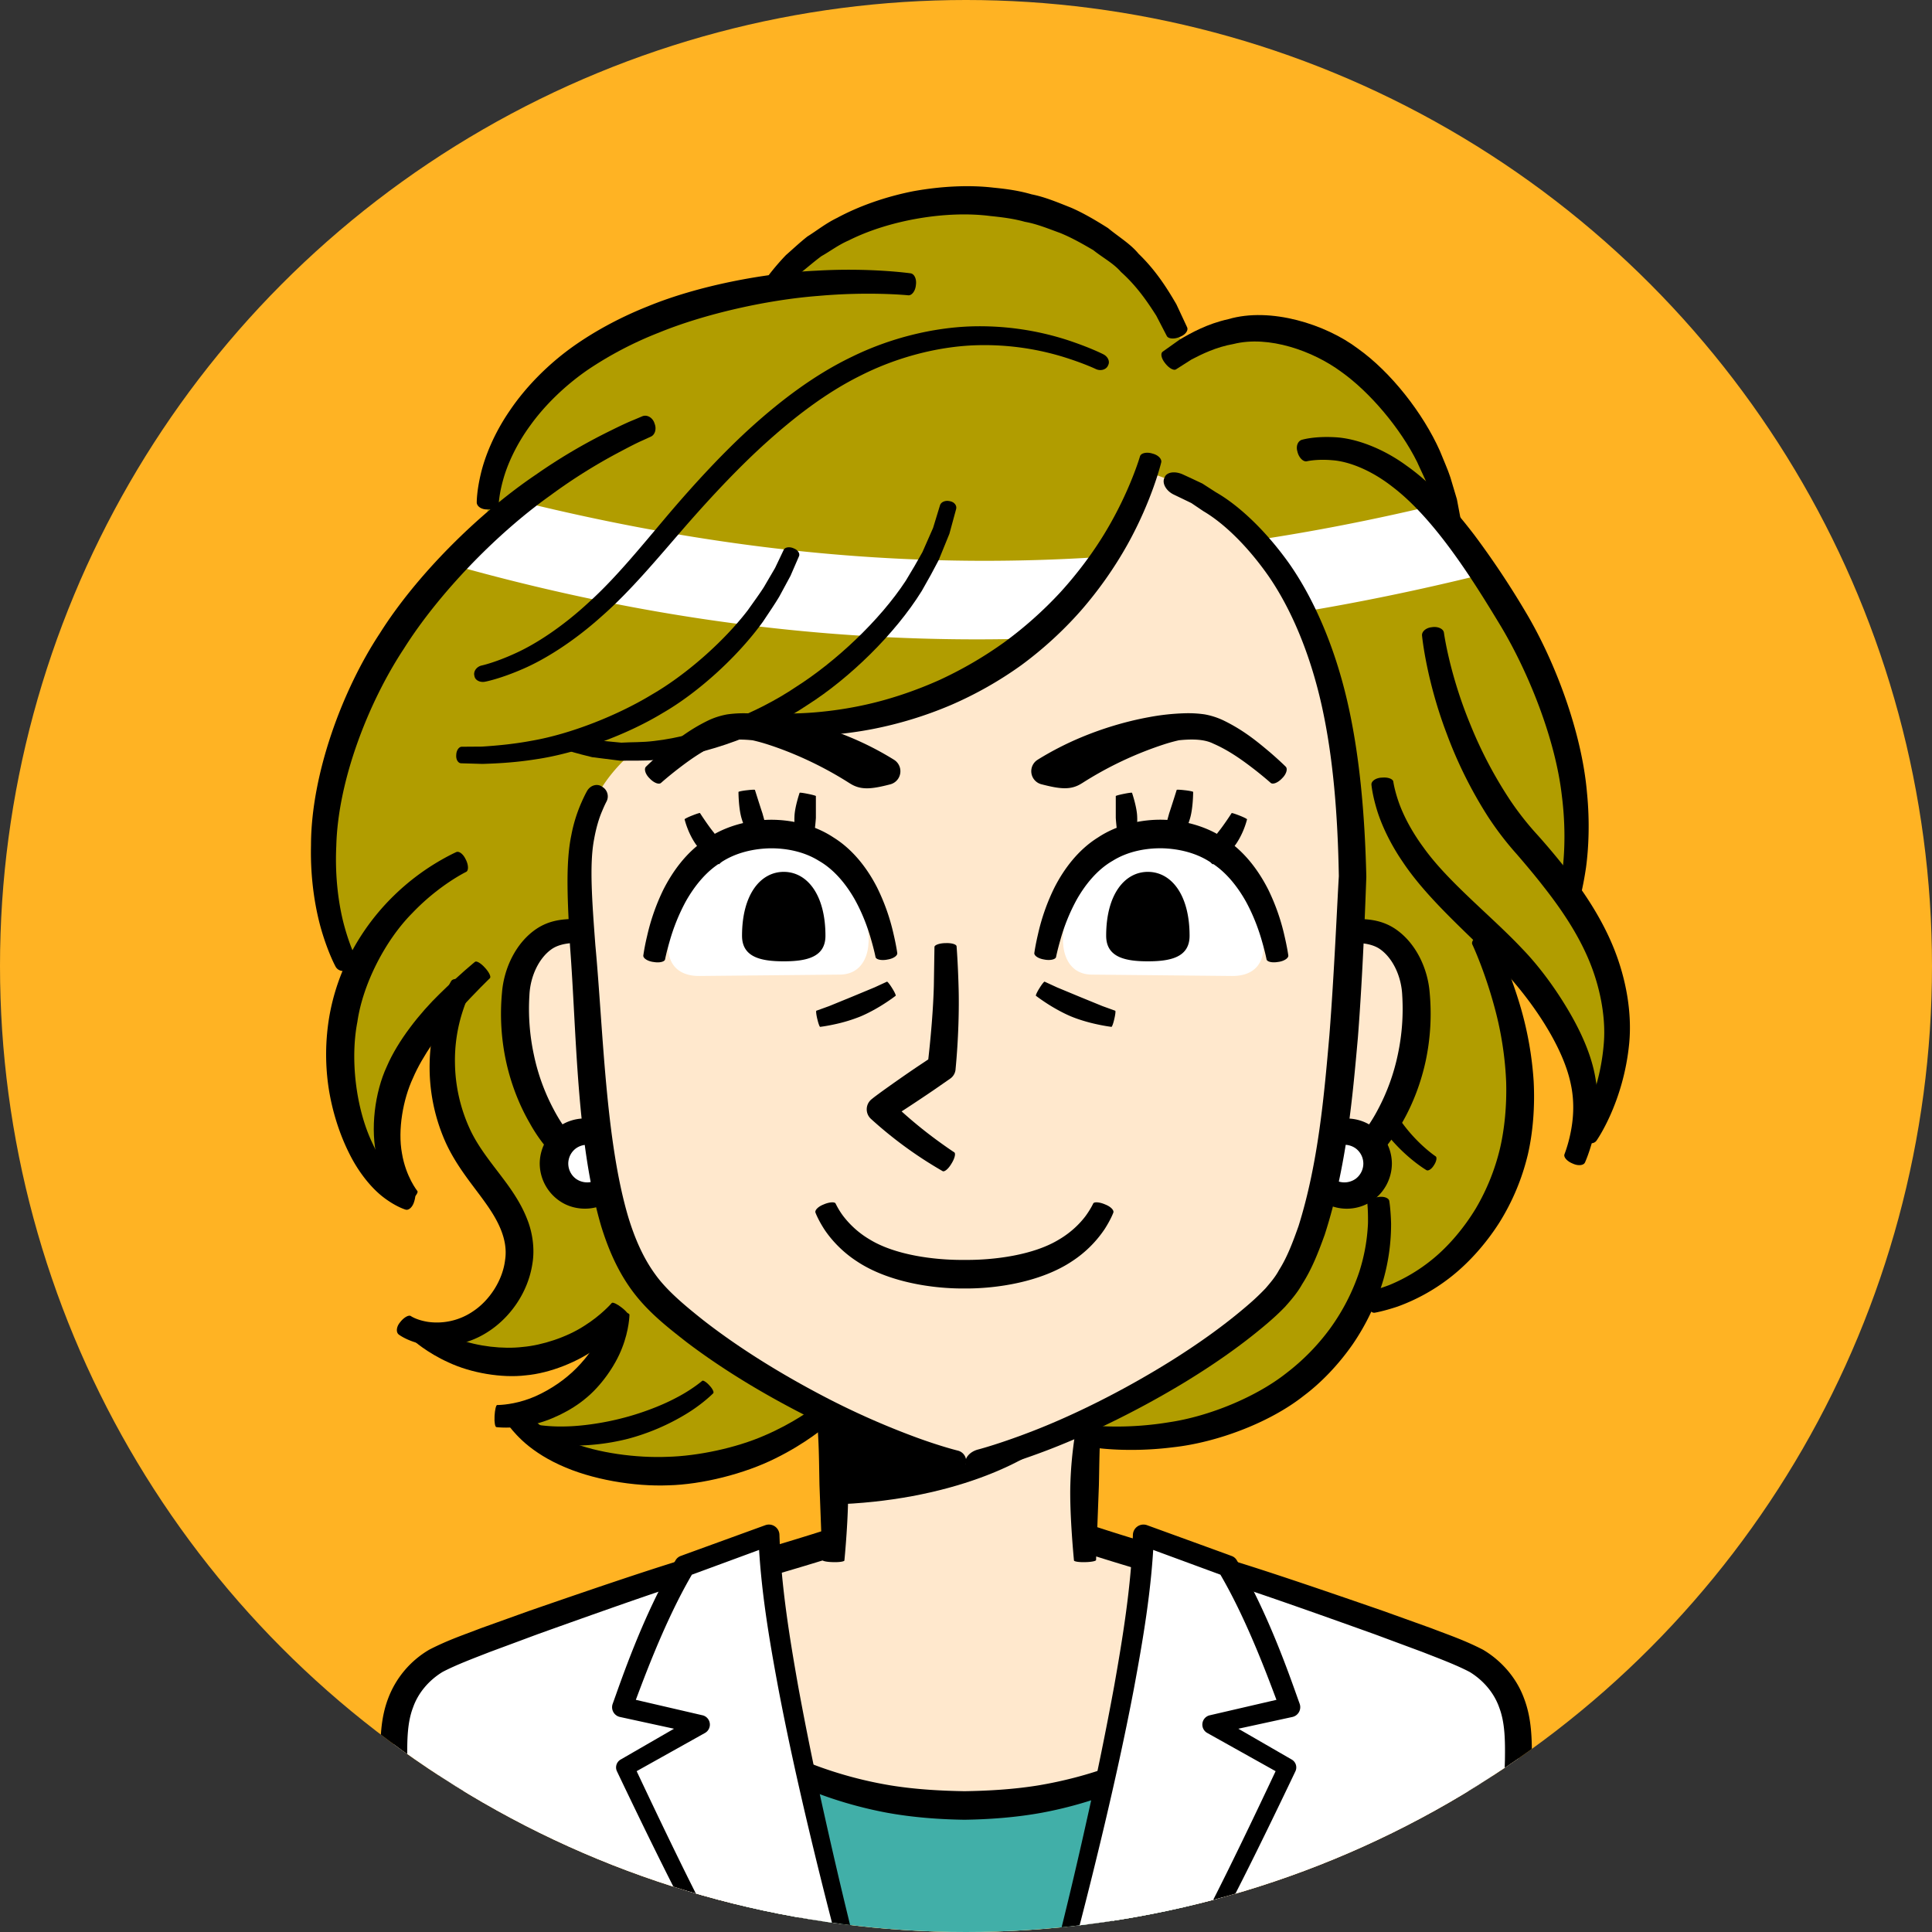 <svg xmlns="http://www.w3.org/2000/svg" xmlns:xlink="http://www.w3.org/1999/xlink" width="80" height="80" viewBox="0 0 80 80"><rect x="0" y="0" width="80" height="80" fill="#333333" stroke="none"/><circle fill="#FFB323" cx="40" cy="40" r="40"/><defs><circle id="a" cx="40" cy="40" r="40"/></defs><clipPath id="b"><use xlink:href="#a" overflow="visible"/></clipPath><g clip-path="url(#b)"><path fill="#FFE8CD" d="M61.283 73.261c-.146-2.506-1.172-3.957-3.205-5.221-2.374-1.476-9.971-3.178-14.363-4.767H36.27c-4.392 1.589-11.989 3.291-14.363 4.767-2.033 1.264-3.06 2.715-3.205 5.221-.119 2.043.241 9.307.241 9.307h42.099c0-.001.359-7.264.241-9.307z"/><path fill="#41AFA8" d="M49.471 72.443c-6.558 3.124-12.852 3.056-18.898 0v9.317h18.898v-9.317z"/><path d="M30.43 71.843c-.157.174-.182.407-.067.498 0 0 1.232 1.017 3.143 1.78.949.389 2.055.719 3.178.932 1.124.209 2.257.284 3.251.299.993-.015 2.127-.09 3.25-.299a16.811 16.811 0 003.178-.932c1.911-.764 3.143-1.78 3.143-1.78.115-.091.09-.324-.067-.498l-.035-.04c-.157-.174-.352-.262-.455-.188 0 0-.279.214-.797.517-.516.302-1.269.682-2.168 1.012-.898.333-1.941.61-2.995.786-1.056.171-2.12.225-3.053.24-.934-.016-1.998-.069-3.054-.24a16.717 16.717 0 01-2.995-.786c-.9-.33-1.653-.71-2.169-1.012a8.436 8.436 0 01-.797-.517c-.103-.074-.298.014-.455.188l-.036.04z"/><path d="M18.969 82.565c.233-.012.409-.402.39-.869l-.097-2.752-.076-3.107c.007-1.187-.093-2.544.209-3.838.28-1.316 1.169-2.464 2.477-3.3 1.251-.819 2.901-1.306 4.524-1.832 3.287-1.021 6.778-1.887 10.072-3.042l-.2.034 3.723.005 3.722-.005-.2-.034c3.294 1.155 6.785 2.021 10.072 3.042 1.623.526 3.273 1.013 4.524 1.832 1.308.836 2.197 1.983 2.477 3.3.302 1.294.202 2.651.209 3.838l-.075 3.107-.098 2.752c-.019.467.157.857.39.869l.054.003c.233.012.446-.362.47-.83l.131-2.759.112-3.123c0-1.193.139-2.551-.195-4.095-.172-.76-.5-1.539-1.008-2.223s-1.165-1.251-1.871-1.729c-1.479-.974-3.138-1.448-4.787-2.005-3.314-1.057-6.81-1.949-10.007-3.084a.633.633 0 00-.2-.035l-3.722-.005-3.723.005a.632.632 0 00-.2.035c-3.197 1.135-6.693 2.027-10.007 3.084-1.649.557-3.307 1.031-4.787 2.005-.706.478-1.363 1.045-1.871 1.729s-.836 1.463-1.008 2.223c-.333 1.544-.194 2.901-.195 4.095l.112 3.123.131 2.759c.024.468.237.842.47.83l.058-.003z"/><path fill="#B19D00" d="M66.953 42.286c-.116-1.935-.846-3.547-1.982-5.152.9-3.724-.158-8.29-3.007-12.638-.494-.755-1.125-1.725-1.879-2.661-.769-5.036-5.997-10.412-11.043-7.341-2.682-8.02-13.517-7.59-17.062-2.566-2.88.423-5.663 1.358-7.769 2.776-2.389 1.609-4.356 4.361-3.982 7.182-2.748 2.468-5.029 5.616-6.135 9.158-.972 3.114-1.063 6.715.585 9.481a8.967 8.967 0 00.188 6.867c.433.956 1.11 1.894 2.094 2.271-1.17-1.437-1.158-3.554-.412-5.245.542-1.231 1.41-2.283 2.373-3.249-.948 2.103-.79 4.665.448 6.625.704 1.114 1.74 2.075 2.058 3.349.452 1.813-.984 3.853-2.877 4.086a3.054 3.054 0 01-1.135-.071 6.114 6.114 0 004.298 1.205 6.008 6.008 0 003.909-2.05c-.218 2.155-2.137 3.992-4.309 4.289.733 1.033 1.943 1.621 3.164 1.953 3.264.89 6.934.135 9.581-1.97l11.165.896c2.976.304 6.113-.384 8.461-2.197a9.139 9.139 0 002.644-3.276c3.218-.456 5.676-3.285 6.369-6.371.724-3.228-.217-6.637-1.739-9.563 1.007.962 2.029 1.911 2.826 3.041 1.528 2.166 2.314 4.011 1.597 6.337.962-1.136 1.675-3.424 1.571-5.166z"/><path fill="#FFF" d="M58.995 21.016c-13.102 3.068-24.635 2.876-37.268-.206a36.991 36.991 0 00-2.984 2.583c13.825 3.887 27.32 4.183 42.636.396-.758-.955-1.469-1.948-2.384-2.773z"/><path d="M48.266 15.066c.146.183.338.286.426.231l.646-.411c.417-.217 1.015-.516 1.74-.642 1.453-.365 3.288.285 4.458 1.15 1.197.85 2.454 2.347 3.143 3.734.155.353.325.676.439.981l.286.812.182.754c.025.103.235.157.466.121l.053-.008c.231-.035.403-.159.381-.275l-.159-.841-.27-.905c-.111-.341-.278-.702-.435-1.097-.69-1.548-2.019-3.259-3.398-4.238-1.328-1.003-3.613-1.731-5.362-1.216-.869.191-1.549.572-2.013.845l-.706.502c-.097.069-.057.276.089.459l.034.044z"/><path d="M53.732 18.733c.063.226.232.393.375.369 0 0 .4-.102 1.064-.045.664.048 1.572.391 2.457 1.076 1.791 1.35 3.381 3.911 4.546 5.842 1.153 1.943 2.234 4.664 2.497 6.96.147 1.142.125 2.154.054 2.869-.082.715-.182 1.136-.182 1.136-.031.153.128.328.354.389l.052.014c.226.06.444-.027.485-.195 0 0 .126-.456.24-1.229.104-.773.163-1.869.039-3.101-.213-2.477-1.302-5.39-2.514-7.433a35.854 35.854 0 00-2.147-3.228c-.826-1.081-1.757-2.131-2.8-2.867-1.024-.753-2.158-1.152-2.997-1.186-.837-.045-1.323.101-1.323.101-.181.036-.276.252-.213.477l.013.051zm-8.51 40.775c-.024.232.057.434.181.446 0 0 1.362.203 3.167-.025 1.803-.196 3.996-1.01 5.415-2.133.723-.541 1.442-1.29 2.031-2.137a9.429 9.429 0 001.274-2.695 8.483 8.483 0 00.312-2.298c-.016-.584-.074-.931-.074-.931-.017-.129-.22-.205-.451-.17l-.053.008c-.231.035-.414.154-.405.266 0 0 .035.307.026.817a7.636 7.636 0 01-.359 2.004 8.683 8.683 0 01-1.203 2.341 9.067 9.067 0 01-1.814 1.854c-1.25.99-3.194 1.79-4.852 2.036-1.654.275-2.937.152-2.937.152-.115-.007-.229.179-.253.411l-.005.054z"/><path d="M56.612 53.987c.042.23.184.396.316.369 0 0 .363-.06.944-.254a7.94 7.94 0 002.124-1.164c.77-.587 1.506-1.399 2.085-2.306a9.455 9.455 0 001.186-2.834c.21-.912.295-1.979.238-3.035a14.264 14.264 0 00-.524-3.001c-.521-1.803-1.188-3.045-1.188-3.045-.057-.115-.275-.127-.486-.025l-.048.023c-.21.101-.344.275-.295.388 0 0 .58 1.224 1.005 2.929.212.851.361 1.821.398 2.783.027.963-.065 1.913-.251 2.72a9.018 9.018 0 01-1.004 2.501c-.49.809-1.114 1.545-1.767 2.083a7.08 7.08 0 01-1.805 1.087c-.495.189-.808.257-.808.257-.111.029-.168.242-.127.472l.007.052zm8.97-6.749c.187.141.425.138.526-.007 0 0 1.12-1.576 1.355-4.041.115-1.256-.122-2.63-.63-3.904-.509-1.271-1.266-2.385-1.974-3.287a28.863 28.863 0 00-1.165-1.392 12.278 12.278 0 01-1.136-1.433 17.608 17.608 0 01-1.684-3.197c-.86-2.085-1.085-3.786-1.085-3.786-.026-.151-.237-.252-.469-.224l-.053.007c-.232.029-.404.187-.383.35 0 0 .17 1.81 1.013 4.034a17.942 17.942 0 001.71 3.446 12.94 12.94 0 001.204 1.572c.401.465.78.917 1.115 1.35.676.86 1.379 1.878 1.851 2.993.47 1.102.709 2.343.64 3.393a8.83 8.83 0 01-.603 2.654c-.254.638-.478.97-.478.97-.077.119.013.331.2.471l.046.031zM27.088 17.491c-.088-.217-.31-.33-.493-.253l-.354.15c-.232.091-.559.245-.963.446a23.14 23.14 0 00-3.096 1.826c-2.38 1.607-4.949 4.171-6.45 6.559-1.549 2.341-2.85 5.831-2.854 8.777-.036 1.464.196 2.751.468 3.638.273.889.546 1.384.546 1.384.092.185.336.245.542.136l.047-.025c.207-.109.313-.335.238-.5 0 0-.231-.451-.455-1.261-.223-.808-.404-1.985-.339-3.337.068-2.725 1.338-5.96 2.799-8.171 1.416-2.252 3.815-4.747 6.063-6.344a22.623 22.623 0 012.923-1.829c.382-.203.69-.361.909-.455l.334-.153c.172-.079.24-.321.152-.538l-.017-.05z"/><path d="M19.277 35.572c-.1-.211-.272-.341-.385-.288 0 0-.311.136-.794.424a9.676 9.676 0 00-1.776 1.366 9.515 9.515 0 00-1.751 2.316 8.893 8.893 0 00-.939 2.728 9.367 9.367 0 00-.032 2.879c.147.998.46 1.97.869 2.78.407.818.956 1.468 1.452 1.833.495.369.87.477.87.477.134.044.296-.107.359-.333l.015-.051c.062-.226.042-.438-.044-.47 0 0-.255-.086-.608-.376-.353-.286-.775-.817-1.099-1.536-.688-1.444-.914-3.487-.616-5.005.217-1.532 1.132-3.357 2.271-4.504 1.113-1.17 2.237-1.711 2.237-1.711.097-.053.095-.269-.004-.48l-.025-.049z"/><path d="M20.062 40.052c-.157-.173-.334-.274-.393-.225 0 0-.652.528-1.461 1.324-.812.786-1.729 1.932-2.189 3.005-.497 1.065-.701 2.607-.403 3.807.139.599.378 1.094.581 1.424.212.327.37.5.37.5.055.067.246-.004.423-.156l.041-.035c.177-.152.292-.321.254-.375 0 0-.479-.589-.641-1.566-.18-.972.046-2.24.457-3.117.387-.907 1.146-1.971 1.869-2.764.716-.796 1.318-1.371 1.318-1.371.053-.053-.032-.238-.189-.411l-.037-.04z"/><path d="M19.168 40.622c-.203-.116-.424-.111-.491.012 0 0-.199.326-.419.919a7.426 7.426 0 00-.467 2.464 7.622 7.622 0 00.618 3.188c.458 1.062 1.2 1.903 1.691 2.601.507.707.944 1.51.816 2.36-.101.857-.651 1.679-1.311 2.121a2.654 2.654 0 01-1.876.45c-.488-.076-.722-.245-.722-.245-.085-.048-.269.052-.418.233l-.033.042c-.147.18-.167.415-.031.502 0 0 .356.275 1.039.41.661.139 1.692.078 2.617-.516.913-.574 1.682-1.615 1.866-2.846.101-.605.003-1.272-.208-1.807-.208-.545-.499-1-.774-1.39-.562-.786-1.223-1.521-1.616-2.385a6.736 6.736 0 01-.61-2.715 6.56 6.56 0 01.322-2.152c.169-.523.329-.814.329-.814.052-.107-.072-.29-.275-.406l-.047-.026z"/><path d="M17.266 55.07c-.149.181-.227.366-.173.411 0 0 .565.525 1.491.939.915.43 2.191.65 3.185.53.997-.087 2.202-.566 3.007-1.178.819-.6 1.26-1.234 1.26-1.234.043-.056-.073-.22-.256-.364l-.042-.034c-.184-.145-.366-.229-.406-.186 0 0-.424.5-1.147.952-.716.464-1.731.798-2.539.868-.805.097-1.868-.02-2.666-.325-.802-.291-1.324-.689-1.324-.689-.048-.033-.208.088-.357.269l-.033.041z"/><path d="M20.478 58.663c-.013.233.022.428.078.431 0 0 .611.082 1.402-.086.791-.153 1.706-.604 2.302-1.111.607-.493 1.209-1.322 1.498-2.078.299-.756.307-1.378.307-1.378.005-.056-.181-.12-.414-.142l-.054-.005c-.232-.021-.431-.005-.441.038 0 0-.066.489-.359 1.065-.287.576-.811 1.196-1.296 1.592-.477.403-1.178.818-1.8 1.002-.62.194-1.117.188-1.117.188-.044.003-.09.197-.104.431l-.002.053z"/><path d="M21.333 58.673c-.189.138-.292.32-.229.406 0 0 .167.237.514.563.345.326.886.711 1.553 1.014 1.327.619 3.108.904 4.503.848 1.396-.034 3.147-.474 4.424-1.111 1.285-.629 2.103-1.343 2.103-1.343.077-.062.021-.262-.125-.444l-.033-.042c-.146-.183-.326-.29-.399-.239 0 0-.789.602-1.981 1.114-1.189.521-2.779.854-4.031.885-1.243.052-2.873-.148-4.045-.63-1.193-.456-1.771-1.19-1.771-1.19-.052-.062-.25.001-.439.138l-.044.031z"/><path d="M21.943 59.313c-.04.17-.027.32.028.334 0 0 .605.177 1.423.206a9.25 9.25 0 002.592-.271 9.179 9.179 0 002.401-1.017c.703-.421 1.145-.872 1.145-.872.042-.039-.02-.177-.139-.306l-.027-.03c-.118-.129-.248-.21-.288-.18 0 0-.422.365-1.083.705-.654.35-1.529.665-2.23.841-.7.184-1.618.331-2.36.343-.744.021-1.291-.091-1.291-.091-.05-.008-.124.127-.164.297l-.007.041zm-1.737-38.218c.234.002.436-.106.447-.241 0 0 .011-.379.181-.987.165-.605.524-1.434 1.13-2.259.596-.83 1.436-1.648 2.378-2.297a15.142 15.142 0 012.943-1.538c1.889-.775 4.482-1.359 6.6-1.52 2.119-.19 3.726-.025 3.726-.025.146.01.286-.173.312-.405l.006-.053c.026-.232-.077-.437-.229-.453 0 0-1.671-.239-3.887-.109-2.213.1-4.948.64-6.966 1.468-1.012.4-2.13.965-3.163 1.704-1.033.744-1.936 1.673-2.577 2.625-.651.945-1.033 1.909-1.199 2.622-.171.716-.167 1.165-.167 1.165-.007.164.179.3.413.303h.052z"/><path d="M32.069 11.853c.189.137.415.173.5.079 0 0 .225-.271.637-.679.23-.181.493-.413.808-.647.347-.192.695-.463 1.127-.649 1.678-.846 4.063-1.249 5.876-1.011.454.046.938.103 1.422.239.499.087.976.287 1.465.464.478.195.933.455 1.368.709.392.314.841.548 1.145.903.695.621 1.146 1.319 1.462 1.811l.436.841c.06.114.287.137.504.052l.05-.021c.218-.085.347-.263.286-.394l-.443-.949c-.328-.561-.806-1.363-1.567-2.094-.336-.411-.825-.698-1.266-1.064-.481-.303-.991-.609-1.525-.842-.543-.214-1.081-.445-1.635-.553-.542-.159-1.08-.229-1.585-.278-1.008-.118-2.169-.059-3.307.146-1.137.223-2.247.61-3.166 1.107-.469.226-.858.541-1.232.772-.347.276-.635.551-.884.767a10.11 10.11 0 00-.693.804c-.093.113-.014.317.175.454l.042.033zm25.115 20.348c-.233.021-.411.154-.395.294 0 0 .031.383.21.985.176.603.535 1.407 1.085 2.209 1.088 1.637 2.913 3.142 4.091 4.409 1.167 1.23 2.523 3.14 2.865 4.776.181.82.095 1.567-.018 2.091a5.71 5.71 0 01-.242.835c-.04.112.104.279.319.371l.049.021c.215.092.433.064.485-.062 0 0 .156-.335.319-.939.157-.599.301-1.506.118-2.509-.16-1.008-.638-2.031-1.188-2.945-.542-.904-1.201-1.783-1.846-2.447-1.274-1.356-3.075-2.766-4.095-4.202-.523-.708-.859-1.393-1.032-1.898-.174-.507-.215-.825-.215-.825-.019-.113-.225-.188-.458-.166l-.052.002zm-1.403 5.367c-.175-.005-.322.057-.327.137 0 0-.058.876-.068 2.049-.016 1.172.088 2.656.384 3.792.27 1.143.912 2.537 1.702 3.476.775.954 1.593 1.43 1.593 1.43.071.046.207-.037.301-.186l.021-.033c.094-.148.122-.306.062-.35 0 0-.702-.462-1.359-1.347-.672-.871-1.213-2.156-1.461-3.205-.273-1.047-.423-2.446-.458-3.589-.039-1.143-.031-2.02-.031-2.02 0-.08-.145-.149-.32-.153l-.039-.001z"/><path fill="#FFE8CD" d="M45.225 58.309H34.211c.434 1.805.318 5.167.295 6.375H44.93c-.024-1.208-.139-4.571.295-6.375z"/><path d="M34.185 58.315c-.227.055-.409.133-.404.172 0 0 .071.436.1 1.044.034.605.039 1.37.052 1.97l.117 3.096c.002.043.195.082.429.087l.053.001c.234.005.428-.027.433-.069 0 0 .188-1.901.15-3.144a16.263 16.263 0 00-.192-2.056c-.099-.641-.25-1.132-.25-1.132-.013-.045-.209-.037-.436.019l-.052.012zm11.014-.012c-.228-.056-.424-.063-.437-.019 0 0-.151.491-.25 1.132a16.26 16.26 0 00-.191 2.056c-.038 1.242.15 3.144.15 3.144.004.042.198.074.432.069l.054-.001c.234-.005.427-.044.429-.087l.117-3.096c.014-.6.019-1.364.052-1.97.029-.608.1-1.044.1-1.044.005-.039-.176-.117-.404-.172l-.052-.012z"/><path d="M39.744 60.53l-5.633-1.641.36 3.408c4.667-.131 8.359-1.679 9.923-3.426l-4.65 1.659z"/><path fill="#FFE8CD" d="M25.448 39.099c-.623-.62-2.147-.733-2.879-.247-.731.487-1.135 1.366-1.212 2.242-.186 2.104.378 4.279 1.594 5.95.908 1.248 2.554 1.986 4.256 1.418"/><path d="M25.467 39.08c.169-.158.215-.388.091-.483 0 0-.326-.273-.911-.422a3.703 3.703 0 00-1.048-.12c-.399.02-.875.076-1.358.389-.863.563-1.378 1.637-1.456 2.675a9.342 9.342 0 00.16 2.783c.175.833.5 1.761.994 2.61.459.835 1.177 1.689 2.017 2.114a4.163 4.163 0 002.259.502c.586-.042.916-.168.916-.168.124-.038.162-.251.086-.473l-.017-.051c-.076-.221-.216-.383-.312-.358 0 0-.267.085-.716.095a3.215 3.215 0 01-1.7-.459c-.63-.36-1.127-.982-1.537-1.758a8.517 8.517 0 01-.833-2.3 9.044 9.044 0 01-.18-2.447c.035-.787.394-1.536.915-1.903.438-.313 1.191-.292 1.585-.201.431.092.6.233.6.233.059.039.236-.059.409-.22l.036-.038z"/><circle fill="#FFF" cx="24.265" cy="48.181" r="1.324"/><path d="M25.562 48.182c-.234.003-.43.033-.435.066.006-.022-.046.48-.544.666a.804.804 0 01-.736-.104.788.788 0 01-.316-.628.788.788 0 01.316-.629.803.803 0 01.736-.104c.498.186.55.688.544.666.005.032.202.063.435.067h.054c.233.003.425-.059.424-.138 0 0 .007-.212-.107-.544a1.835 1.835 0 00-.93-1.014 1.873 1.873 0 00-1.787.117 1.89 1.89 0 00-.867 1.578 1.89 1.89 0 00.867 1.577c.554.36 1.274.368 1.787.117.523-.247.814-.688.93-1.014.114-.332.107-.544.107-.544.001-.079-.191-.141-.424-.137h-.054z"/><path fill="#FFE8CD" d="M54.536 39.099c.622-.62 2.147-.733 2.878-.247.731.487 1.135 1.366 1.212 2.242.186 2.104-.378 4.279-1.594 5.95-.908 1.248-2.554 1.986-4.256 1.418"/><path d="M54.555 39.118c.172.161.35.259.409.22 0 0 .169-.142.6-.233.394-.091 1.146-.112 1.585.201.52.367.879 1.116.914 1.903a9.044 9.044 0 01-.18 2.447 8.597 8.597 0 01-.833 2.3c-.409.775-.907 1.397-1.537 1.758a3.212 3.212 0 01-1.7.459 2.782 2.782 0 01-.716-.095c-.095-.024-.235.138-.312.358l-.017.051c-.076.222-.038.435.086.473 0 0 .33.126.916.168a4.163 4.163 0 002.259-.502c.839-.425 1.558-1.279 2.017-2.114.494-.85.819-1.777.995-2.61a9.41 9.41 0 00.16-2.783c-.078-1.038-.593-2.111-1.456-2.675-.483-.312-.959-.369-1.358-.389a3.698 3.698 0 00-1.048.12c-.585.148-.911.422-.911.422-.124.096-.078.325.091.483l.036.038z"/><circle fill="#FFF" cx="55.719" cy="48.181" r="1.324"/><path d="M54.368 48.182c-.233-.004-.425.058-.424.137 0 0-.008.212.106.544.116.325.407.767.931 1.014a1.873 1.873 0 001.787-.117 1.893 1.893 0 00.867-1.577 1.888 1.888 0 00-.867-1.578 1.873 1.873 0 00-1.787-.117 1.838 1.838 0 00-.931 1.014c-.114.332-.106.544-.106.544-.002.077.19.139.424.136h.054c.234-.004.43-.034.435-.067-.006.022.046-.48.544-.666a.804.804 0 01.736.104.788.788 0 01.316.629.79.79 0 01-.316.628.806.806 0 01-.737.104c-.498-.186-.55-.688-.544-.666-.004-.033-.201-.063-.435-.066h-.053z"/><path fill="#FFE8CD" d="M55.288 46.328c-.443 3.321-1.188 6.144-2.555 7.489-2.6 2.561-8.375 5.814-12.74 6.806-4.365-.991-10.14-4.245-12.74-6.806-2.188-2.155-2.446-6.226-2.741-9.081-.215-2.073-.33-4.155-.431-6.236-.128-2.638-.468-5.104 2.131-7.368 1.648-.017 3.368-.461 5.003-1.216 3.761.422 7.657-.624 10.718-2.845a15.562 15.562 0 005.546-7.533c8.267 2.544 8.406 12.89 8.528 16.762-.149 3.231-.296 6.857-.719 10.028z"/><path fill="#FFF" d="M32.164 34.818c-1.783-.076-3.225 1.179-4.092 2.937-.794 1.611-.377 2.671.895 2.658l5.819-.057c1.115-.011 1.424-1.238 1.003-2.474-.567-1.665-1.634-2.979-3.625-3.064zm15.656 0c1.783-.076 3.225 1.179 4.092 2.937.794 1.611.377 2.671-.895 2.658l-5.819-.057c-1.115-.011-1.424-1.238-1.003-2.474.567-1.665 1.634-2.979 3.625-3.064z"/><path d="M40 60.648c.05.229.38.346.732.259 0 0 .968-.229 2.497-.804 1.528-.573 3.604-1.521 5.822-2.863 1.107-.676 2.25-1.449 3.348-2.376.276-.233.541-.471.807-.747.266-.297.525-.602.711-.938.419-.654.685-1.357.938-2.056.907-2.819 1.15-5.681 1.373-8.168.203-2.599.309-5.565.348-6.63v-.044c-.062-2.585-.282-5.105-.811-7.342s-1.382-4.188-2.407-5.639c-1.033-1.439-2.143-2.423-3.011-2.917l-.559-.36-.439-.207-.364-.168c-.336-.154-.679-.101-.761.118l-.02.05c-.082.219.097.519.398.663l.331.159.399.193.501.338c.784.459 1.772 1.366 2.704 2.699.923 1.343 1.703 3.172 2.184 5.311.482 2.146.674 4.562.718 7.137v-.044c-.066 1.066-.191 4.026-.391 6.59-.215 2.446-.454 5.278-1.277 7.902-.226.639-.464 1.282-.809 1.826-.155.29-.357.522-.556.755a9.718 9.718 0 01-.725.687c-1.02.881-2.118 1.646-3.182 2.314-2.137 1.333-4.149 2.287-5.617 2.864-1.47.577-2.386.812-2.386.812-.331.087-.56.345-.509.573l.013.053z"/><path d="M24.916 32.565c-.194-.128-.473-.048-.607.188 0 0-.093.159-.229.468a6.196 6.196 0 00-.423 1.364c-.251 1.199-.149 2.83-.053 4.604.277 3.607.255 8.058 1.291 11.589.27.869.647 1.803 1.275 2.658.647.881 1.459 1.512 2.266 2.143 1.635 1.239 3.404 2.266 5.028 3.087a32.38 32.38 0 004.208 1.774c1.089.368 1.773.516 1.773.516.248.061.492-.078.543-.307l.012-.052a.455.455 0 00-.329-.528s-.644-.154-1.685-.532a32.476 32.476 0 01-4.042-1.804c-1.562-.826-3.271-1.858-4.812-3.058-.758-.603-1.525-1.235-2.013-1.925-.514-.708-.85-1.53-1.094-2.322-.958-3.201-1.044-7.771-1.373-11.296-.135-1.803-.251-3.346-.053-4.374.092-.516.219-.912.334-1.173.108-.264.184-.4.184-.4a.458.458 0 00-.155-.59l-.046-.03z"/><path d="M34.086 49.882c-.217.087-.36.238-.317.335 0 0 .097.269.355.673.26.398.711.917 1.344 1.33 1.271.853 3.1 1.144 4.466 1.133 1.366.011 3.195-.28 4.466-1.133a4.74 4.74 0 001.344-1.33c.258-.404.355-.673.355-.673.042-.097-.1-.248-.317-.335l-.05-.021c-.217-.088-.426-.101-.464-.028 0 0-.093.21-.312.514-.224.299-.59.678-1.112.983-1.041.635-2.659.853-3.91.84-1.252.013-2.87-.205-3.911-.84a3.823 3.823 0 01-1.112-.983 3.21 3.21 0 01-.312-.514c-.038-.072-.247-.06-.464.028l-.049.021zm-3.921-19.741c.039.23.144.418.23.413 0 0 .441-.024 1.32.248.857.269 2.146.783 3.49 1.646l-.033-.023c.458.305.903.257 1.692.053a.56.56 0 00.164-1.012l-.043-.027a12.661 12.661 0 00-1.789-.914 13.73 13.73 0 00-2.773-.825 9.473 9.473 0 00-1.528-.164 4.76 4.76 0 00-.792.047c-.29.053-.554.143-.773.248-.884.428-1.477.943-1.913 1.307-.428.368-.668.609-.668.609-.089.086-.031.3.133.466l.038.039c.164.166.363.243.451.167 0 0 .237-.215.655-.542.414-.319 1.023-.782 1.726-1.085.589-.296 1.559-.144 2.453.027a14.35 14.35 0 012.539.798c.67.271 1.38.656 1.651.807l.121-1.039a2.721 2.721 0 01-.63.127h-.096a.659.659 0 01-.06.167.246.246 0 01-.055.094l.136-.245a14.94 14.94 0 00-3.827-1.666c-.969-.268-1.621-.22-1.621-.22-.152.014-.244.217-.205.447l.007.052zm-1.529 3.638c-.163.065-.292.132-.288.147 0 0 .041.176.13.399.086.224.226.492.368.68.14.189.359.397.553.543.192.147.366.238.366.238.016.009.115-.1.209-.247l.022-.034c.095-.147.173-.271.165-.279 0 0-.098-.099-.224-.252-.126-.151-.269-.35-.381-.502-.24-.291-.571-.805-.571-.805-.008-.012-.147.032-.31.097l-.039.015zm2.259-1.053c-.174.021-.316.052-.316.068 0 0 0 .709.143 1.14.063.216.183.479.294.682.11.203.215.354.215.354.009.014.146-.038.301-.121l.035-.02c.154-.083.28-.156.276-.17l-.271-.979c-.125-.375-.312-.972-.312-.972-.004-.014-.15-.008-.324.014l-.041.004zm2.536.142c-.172-.035-.316-.054-.321-.039 0 0-.206.602-.213.994-.023.394.102.995.102.995.003.014.149.019.324.007l.04-.003c.175-.012.32-.029.321-.041 0 0 .078-.563.1-.916v-.902c0-.013-.141-.052-.312-.087l-.041-.008z"/><path d="M27.077 39.836c.23.039.438-.01.462-.108 0 0 .052-.278.181-.722a8.132 8.132 0 01.675-1.677c.345-.613.832-1.24 1.466-1.623.619-.409 1.361-.564 2.018-.579.658-.008 1.404.127 2.03.518.641.366 1.134.983 1.482 1.594.344.617.556 1.227.681 1.671.129.443.182.721.182.721.023.099.231.147.462.108l.053-.01c.23-.039.403-.16.384-.27 0 0-.039-.299-.155-.791a8.548 8.548 0 00-.683-1.926c-.376-.734-.962-1.545-1.804-2.066-.824-.547-1.822-.744-2.651-.731-.83.015-1.82.242-2.625.809-.826.539-1.396 1.353-1.768 2.087a8.78 8.78 0 00-.674 1.927 8.95 8.95 0 00-.154.791c-.019.109.154.23.385.27l.053.007z"/><path d="M34.18 38.748c0 .884-.773 1.058-1.727 1.058s-1.727-.174-1.727-1.058c0-1.722.773-2.646 1.727-2.646s1.727.924 1.727 2.646zm-.332 3.467c.04.171.091.309.114.305 0 0 .258-.031.594-.105a6.538 6.538 0 001.058-.319c.31-.127.688-.333.977-.519.291-.185.496-.344.496-.344.019-.014-.041-.147-.134-.296l-.021-.034c-.093-.149-.185-.264-.205-.254l-.51.235-.941.391-.944.386-.528.191c-.021.008-.006.153.034.324l.01.039zm15.98-12.128c.039-.23-.052-.434-.205-.447 0 0-.652-.048-1.621.22a14.99 14.99 0 00-3.827 1.666l-.036.021v.002h.002c.188-.092-.08.035-.67-.166l.121 1.039c.271-.15.981-.535 1.651-.807a14.434 14.434 0 012.539-.798c.894-.171 1.864-.323 2.453-.027.703.303 1.312.766 1.726 1.085.417.327.655.542.655.542.087.076.287-.001.451-.167l.038-.039c.164-.166.222-.38.133-.466 0 0-.241-.241-.668-.609-.437-.363-1.029-.879-1.913-1.307a3.092 3.092 0 00-.773-.248 4.753 4.753 0 00-.792-.047 9.473 9.473 0 00-1.528.164c-1 .183-1.959.486-2.773.825a12.77 12.77 0 00-1.789.914l-.042.027a.558.558 0 00.164 1.011c.789.204 1.233.252 1.692-.053l-.033.023a14.875 14.875 0 013.49-1.646c.878-.272 1.32-.248 1.32-.248.087.005.191-.183.23-.413l.005-.051zm1.482 3.678c-.163-.064-.302-.108-.31-.097 0 0-.331.514-.571.805-.112.152-.255.351-.381.502a4.088 4.088 0 01-.224.252c-.008.009.07.132.165.279l.022.034c.094.147.193.256.209.247 0 0 .174-.091.366-.238.194-.146.414-.354.553-.543.142-.188.281-.456.368-.68.089-.224.13-.399.13-.399.004-.016-.125-.082-.288-.147l-.039-.015zm-2.261-1.044c-.174-.021-.32-.027-.324-.014 0 0-.187.597-.312.972l-.271.979c-.004.014.122.087.276.17l.035.02c.154.083.292.135.301.121 0 0 .104-.15.215-.354.111-.203.231-.466.294-.682.142-.431.143-1.14.143-1.14 0-.017-.143-.047-.316-.068l-.041-.004zm-2.535.155c-.172.035-.312.074-.312.087v.902c.021.353.099.916.099.916.001.012.146.029.321.041l.04.003c.175.012.321.007.324-.007 0 0 .125-.602.102-.995-.008-.393-.213-.994-.213-.994-.005-.015-.149.004-.321.039l-.04.008z"/><path d="M52.96 39.827c.23-.039.404-.16.385-.27 0 0-.039-.299-.154-.791a8.727 8.727 0 00-.674-1.927c-.372-.734-.942-1.548-1.768-2.087-.806-.566-1.796-.794-2.626-.809-.83-.013-1.827.185-2.651.731-.842.521-1.428 1.332-1.804 2.066a8.598 8.598 0 00-.683 1.926c-.116.492-.155.791-.155.791-.019.109.154.23.384.27l.053.01c.23.039.438-.01.462-.108 0 0 .053-.277.182-.721a7.838 7.838 0 01.681-1.671c.348-.61.842-1.228 1.483-1.594.626-.391 1.372-.525 2.03-.518.657.015 1.399.17 2.018.579.635.383 1.121 1.01 1.466 1.623.34.622.551 1.232.675 1.677.129.443.181.722.181.722.023.099.231.147.462.108l.053-.007z"/><path d="M45.804 38.748c0 .884.773 1.058 1.727 1.058s1.727-.174 1.727-1.058c0-1.722-.773-2.646-1.727-2.646s-1.727.924-1.727 2.646zm.341 3.428c.04-.171.055-.316.034-.324l-.528-.191-.944-.386-.941-.391-.51-.235c-.02-.01-.112.104-.205.254l-.021.034c-.092.148-.152.282-.134.296 0 0 .206.159.496.344.29.186.667.392.977.519.31.128.722.248 1.059.319.336.074.594.105.594.105.023.004.075-.134.114-.305l.009-.039zm-7.025-3.123c-.233.008-.425.08-.426.16l-.025 1.594c-.024.939-.123 2.16-.263 3.335l.222-.401-.674.449c-.719.487-1.581 1.099-1.813 1.286l-.052.042a.535.535 0 00-.023.814 16.942 16.942 0 002.967 2.162c.073.041.231-.089.352-.289l.028-.046c.121-.2.167-.399.102-.443 0 0-.274-.177-.755-.53a18.583 18.583 0 01-1.943-1.65l-.075.855c.266-.151 1.178-.747 1.919-1.252l.686-.476a.52.52 0 00.22-.373l.002-.028c.115-1.201.154-2.484.122-3.452-.028-.968-.081-1.624-.081-1.624-.005-.082-.201-.142-.435-.134l-.055.001zm-20.229-7.772c-.01.176.082.322.203.325l.882.026c.55-.017 1.321-.051 2.188-.188 1.741-.251 3.816-1.032 5.279-1.921 1.485-.856 3.127-2.358 4.155-3.789.244-.367.478-.709.669-1.028l.466-.862.352-.813c.048-.111-.046-.256-.209-.32l-.037-.016c-.163-.064-.337-.032-.386.07l-.359.754-.467.798c-.189.295-.421.609-.659.947-1.01 1.319-2.582 2.693-3.981 3.499-1.377.837-3.315 1.621-4.958 1.907-.818.153-1.548.211-2.071.245l-.839.006c-.115.001-.216.146-.226.32l-.002.04z"/><path d="M23.338 30.699c-.06.165.007.333.148.374 0 0 .384.125 1.034.28l1.174.147c.445-.013.947.016 1.471-.037 2.11-.184 4.595-1.141 6.279-2.277 1.716-1.09 3.614-2.926 4.723-4.714.263-.454.5-.888.703-1.282l.443-1.088.279-1.025c.038-.142-.073-.286-.245-.321l-.039-.008c-.172-.035-.345.042-.383.17l-.288.942-.441 1.002c-.2.364-.434.765-.69 1.185-1.085 1.656-2.917 3.362-4.543 4.395-1.596 1.079-3.922 2.021-5.877 2.24-.486.062-.946.044-1.359.07l-1.08-.105c-.595-.126-.95-.228-.95-.228-.129-.031-.284.077-.344.242l-.015.038z"/><path d="M32.259 30.022c-.01.233.1.429.244.435 0 0 1.587.129 3.644-.271a16.188 16.188 0 003.227-.991 15.64 15.64 0 002.909-1.646 15.718 15.718 0 002.467-2.255 16.242 16.242 0 001.944-2.76c1.017-1.831 1.388-3.38 1.388-3.38.039-.139-.113-.304-.338-.366l-.052-.015c-.225-.062-.444-.01-.486.118 0 0-.413 1.439-1.42 3.119-.5.838-1.154 1.72-1.884 2.521a16.278 16.278 0 01-2.312 2.06 16.327 16.327 0 01-2.675 1.56c-.988.445-2.03.793-2.982 1.009-1.909.437-3.406.382-3.406.382-.134 0-.252.191-.263.426l-.005.054zM45.89 15.114c.078-.156-.021-.36-.22-.452 0 0-.535-.274-1.485-.586a11.808 11.808 0 00-3.937-.562c-1.598.048-3.375.475-4.969 1.258-1.608.771-2.999 1.863-4.129 2.878-1.135 1.021-2.315 2.289-3.436 3.604-1.123 1.325-2.189 2.65-3.312 3.668-1.106 1.029-2.218 1.75-3.067 2.132-.848.389-1.399.505-1.399.505-.196.048-.331.229-.298.401l.008.039c.032.173.237.274.455.226 0 0 .604-.114 1.53-.517.927-.396 2.129-1.147 3.301-2.204 1.186-1.04 2.315-2.405 3.43-3.689 1.124-1.29 2.286-2.52 3.383-3.505 1.096-.985 2.417-2.033 3.911-2.769 1.489-.751 3.136-1.171 4.625-1.24a11.18 11.18 0 013.693.461c.9.275 1.414.525 1.414.525.189.082.408.021.486-.137l.016-.036z"/><path fill="#FFF" d="M31.699 64.549s-1.914.005-3.895.67c-3.684 1.238-9.084 3.097-9.844 3.604-.968.646-1.533 1.558-1.63 2.957-.181 2.61.725 10.787.725 10.787H34.03l-2.331-18.018z"/><path d="M31.716 64.529c-.035-.248-.388-.427-.842-.393l-.701.072c-.453.061-1.115.157-1.935.382-1.609.493-3.765 1.227-6.34 2.118l-1.986.713c-.694.269-1.353.485-2.136.888a3.945 3.945 0 00-1.701 2.013c-.329.856-.328 1.75-.326 2.555.064 3.272.399 6.583.72 9.755a.58.58 0 00.575.522h.009l3.178.004 13.796-.056a.535.535 0 00.532-.604 1191.848 1191.848 0 00-1.814-13.112l-.635-4.393c-.063-.431-.24-.64-.394-.464l-.036.04c-.153.177-.24.669-.193 1.095l.49 4.307c.328 2.853.816 7.084 1.52 12.665l.531-.604-13.796-.056-3.178.004.583.522c-.33-3.136-.685-6.47-.771-9.636-.011-.796-.003-1.536.236-2.16.218-.625.674-1.139 1.221-1.473.564-.297 1.311-.574 1.961-.829.674-.25 1.328-.492 1.96-.728 2.531-.907 4.742-1.688 6.25-2.172a13.442 13.442 0 011.801-.38l.657-.077c.407-.043.762-.232.727-.479l.037-.039z"/><path fill="#FFF" d="M29.51 80.448c-1.189-2.063-3.631-7.264-3.631-7.264l3.118-1.771-3.231-.726s1.354-3.892 2.582-5.845l3.49-1.276c.085 5.277 3.405 17.704 3.405 17.704"/><path d="M29.527 80.438c.152-.089.162-.366.024-.619 0 0-.82-1.436-3.336-6.793l-.153.482 3.13-1.75a.397.397 0 00-.102-.732l-.007-.001-3.226-.748.305.549c.338-.868 1.298-3.63 2.561-5.747l-.223.18.166-.061 3.321-1.223-.585-.402c.085 2.219.461 4.373.838 6.396.386 2.021.809 3.899 1.188 5.51.761 3.219 1.348 5.364 1.348 5.364.076.282.278.478.448.433l.039-.011c.169-.045.249-.312.178-.595 0 0-.552-2.146-1.27-5.362a142.188 142.188 0 01-1.121-5.489c-.354-2.003-.707-4.155-.775-6.261v-.006a.436.436 0 00-.585-.397l-3.327 1.209-.166.062-.01.003a.413.413 0 00-.213.178c-1.356 2.287-2.269 5.023-2.603 5.942a.413.413 0 00.305.548l3.236.704-.109-.734-3.105 1.793a.375.375 0 00-.153.482c2.552 5.355 3.409 6.807 3.409 6.807.146.258.392.396.543.309l.03-.02z"/><path fill="#FFF" d="M47.484 64.549s1.914.005 3.895.67c3.684 1.238 9.084 3.097 9.844 3.604.969.646 1.533 1.558 1.63 2.957.181 2.61-.725 10.787-.725 10.787H45.154l2.33-18.018z"/><path d="M47.502 64.569c-.035.246.32.436.728.479l.657.077c.424.062 1.047.163 1.802.38 1.508.483 3.719 1.265 6.25 2.172l1.96.728c.65.255 1.397.532 1.96.829.546.334 1.003.848 1.221 1.473.239.624.247 1.364.236 2.16-.087 3.166-.442 6.5-.771 9.636l.583-.522-3.179-.004-13.796.056.531.604c.704-5.581 1.192-9.812 1.52-12.665l.49-4.307c.048-.427-.039-.919-.192-1.096l-.035-.04c-.153-.177-.331.032-.395.464l-.635 4.393c-.419 2.92-1.046 7.308-1.814 13.112a.535.535 0 00.531.605l13.796.056 3.179-.004h.006c.3 0 .547-.23.578-.522.321-3.172.655-6.482.719-9.755.002-.805.003-1.698-.326-2.555-.315-.861-.949-1.569-1.7-2.013-.783-.402-1.442-.619-2.136-.888l-1.985-.713c-2.575-.892-4.731-1.625-6.34-2.118a14.077 14.077 0 00-1.935-.382l-.7-.072c-.454-.034-.807.145-.842.393l.034.039z"/><path fill="#FFF" d="M49.673 80.448c1.189-2.063 3.632-7.264 3.632-7.264l-3.118-1.771 3.231-.726s-1.354-3.892-2.582-5.845l-3.49-1.276c-.085 5.277-3.405 17.704-3.405 17.704"/><path d="M49.69 80.458c.151.088.397-.051.543-.309 0 0 .857-1.451 3.409-6.807a.376.376 0 00-.153-.482l-3.105-1.793-.109.734 3.236-.704a.416.416 0 00.305-.548c-.334-.919-1.247-3.655-2.603-5.942A.408.408 0 0051 64.43l-.011-.004-.166-.062-3.326-1.209a.438.438 0 00-.586.395v.008c-.069 2.105-.421 4.258-.776 6.261a138.491 138.491 0 01-1.121 5.489 190.091 190.091 0 01-1.27 5.362c-.071.282.009.55.178.595l.039.011c.169.045.372-.15.447-.433 0 0 .587-2.146 1.348-5.364.379-1.61.802-3.488 1.188-5.51.376-2.023.753-4.178.838-6.396l-.585.402 3.321 1.223.166.061-.223-.18c1.262 2.117 2.222 4.879 2.561 5.747l.305-.549-3.227.748-.005.001a.396.396 0 00-.104.733l3.13 1.75-.153-.482c-2.517 5.357-3.336 6.793-3.336 6.793-.138.253-.127.53.024.619l.034.019z"/></g></svg>
